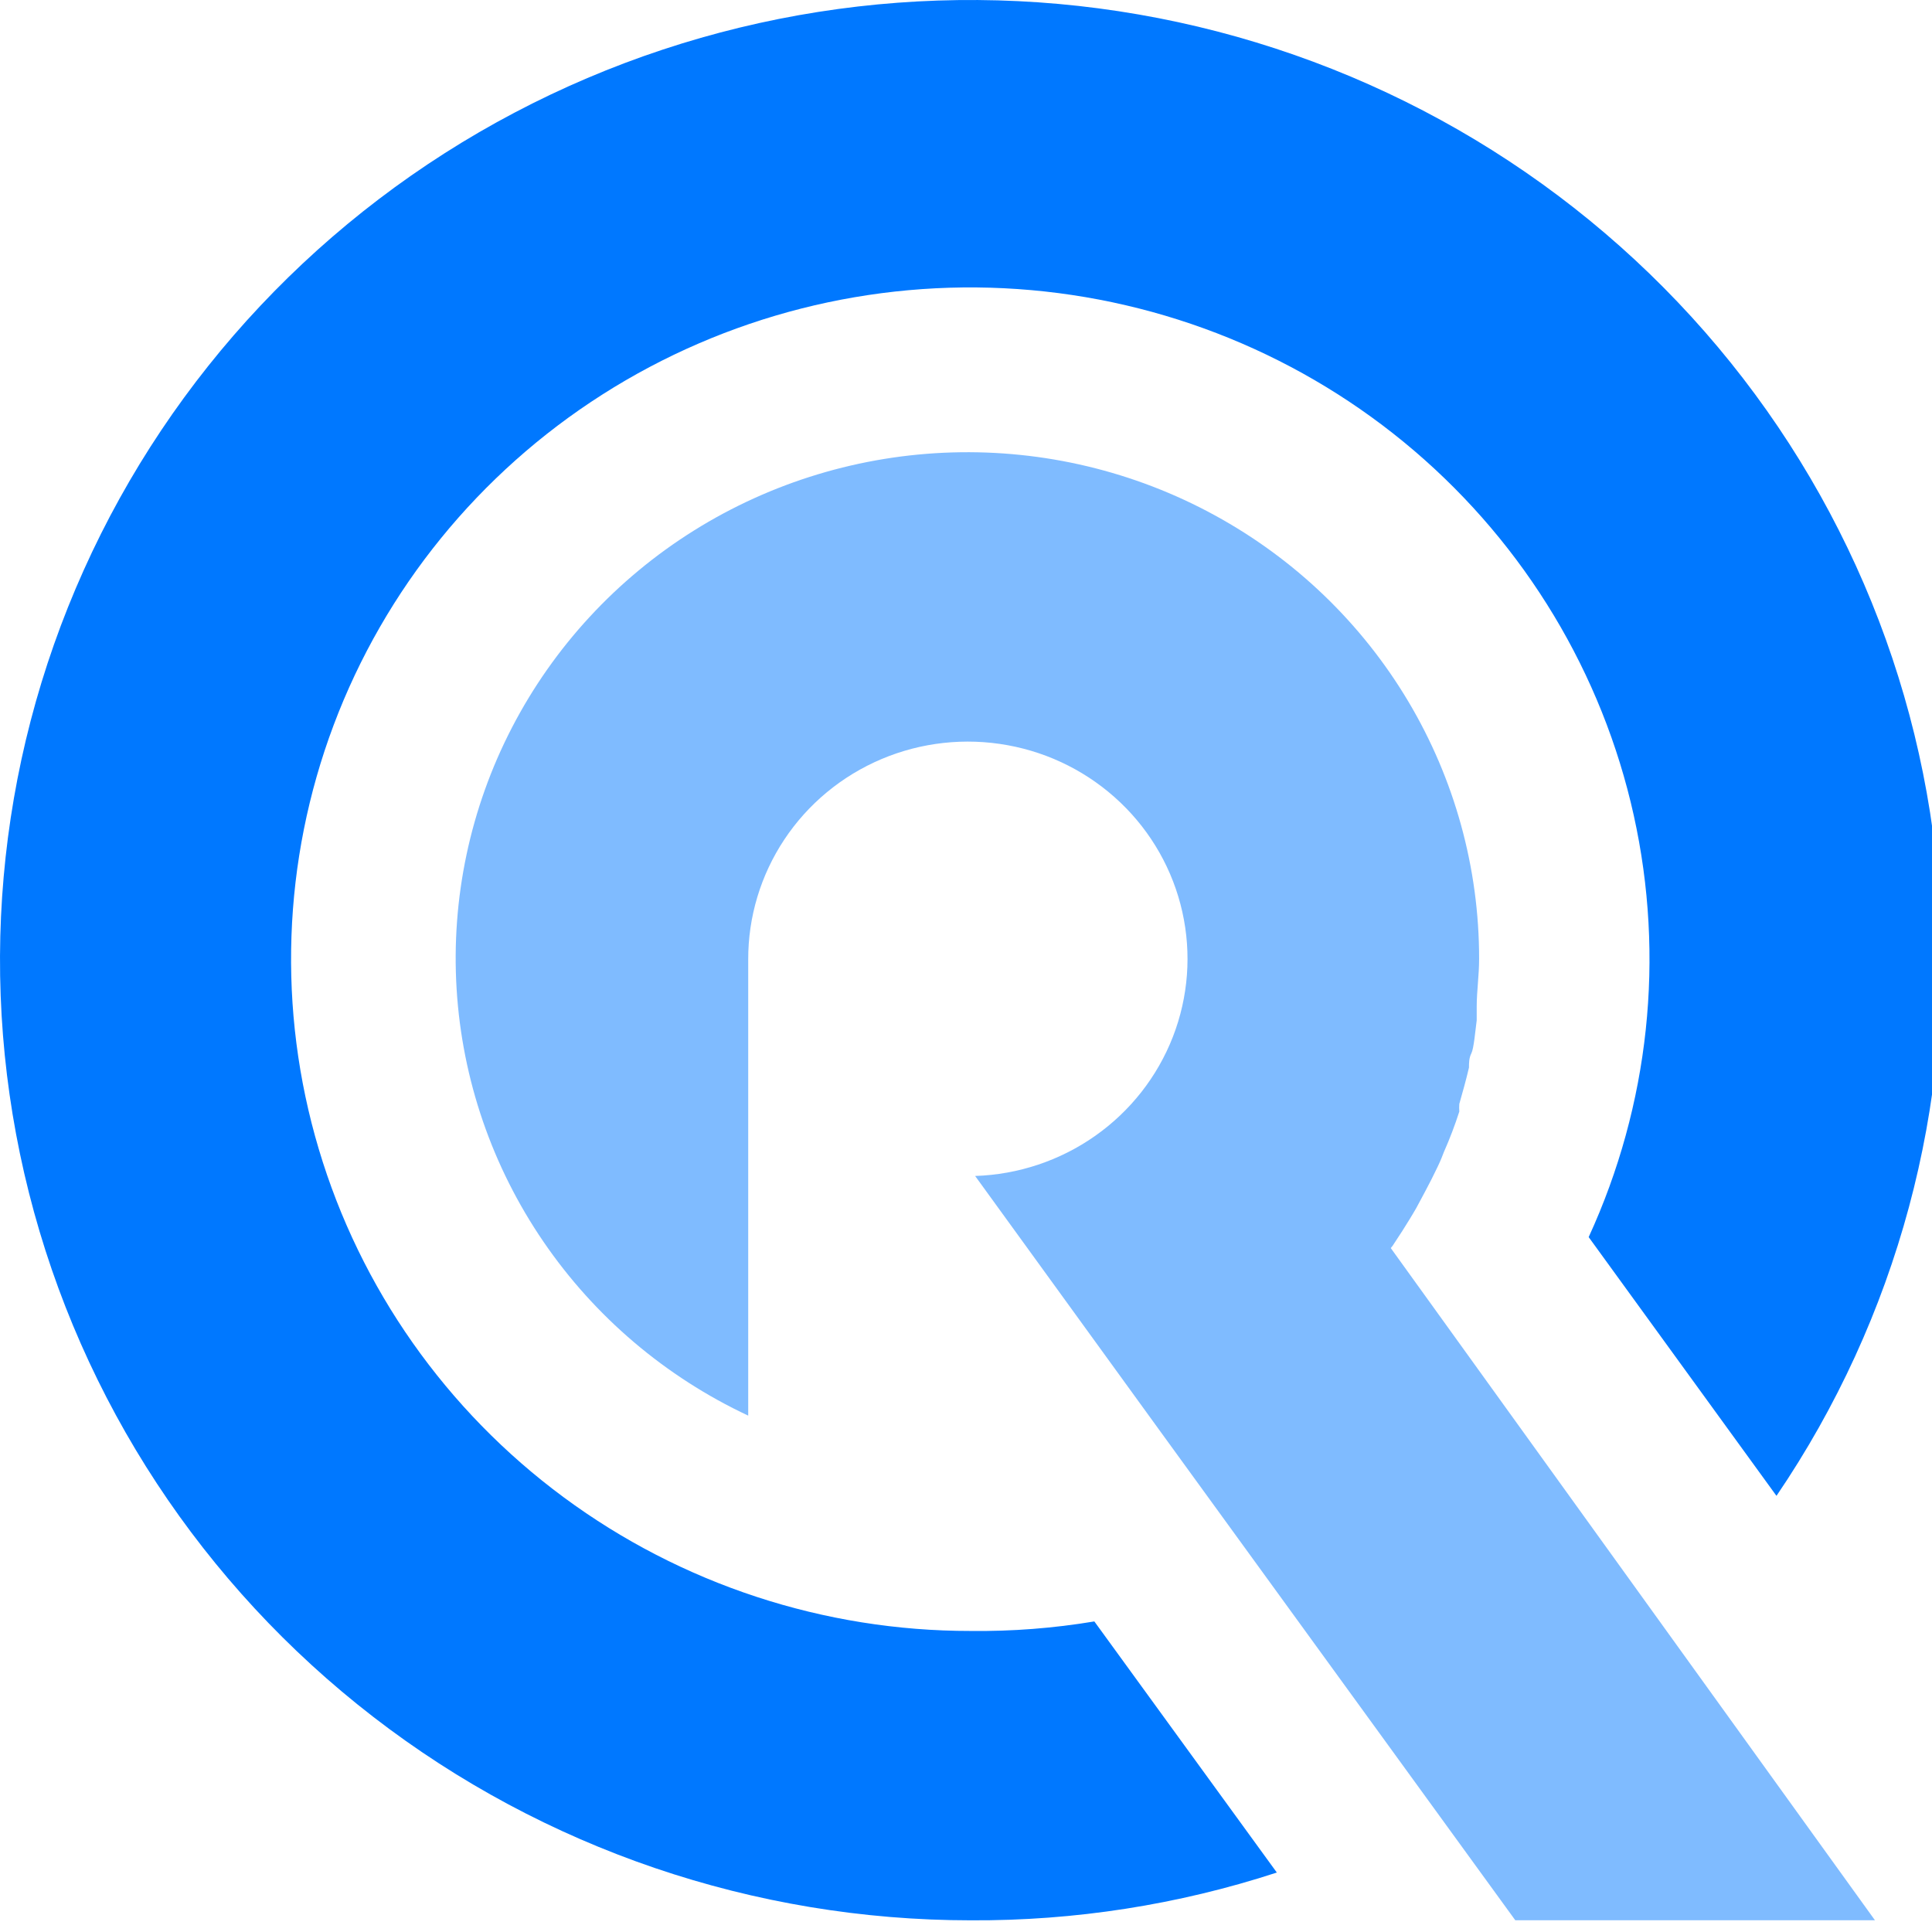 <svg width="44" height="44" viewBox="0 0 44 44" fill="none" xmlns="http://www.w3.org/2000/svg">
<path d="M31.718 28.369L31.938 28.032C32.047 27.858 32.157 27.684 32.256 27.51L32.454 27.14C32.553 26.956 32.652 26.76 32.74 26.575C32.828 26.39 32.839 26.347 32.883 26.238C33.017 25.936 33.134 25.628 33.235 25.314C33.23 25.256 33.23 25.198 33.235 25.14C33.312 24.868 33.389 24.596 33.455 24.313C33.455 24.204 33.455 24.096 33.51 23.987C33.565 23.878 33.598 23.487 33.631 23.237V22.922C33.631 22.573 33.686 22.215 33.686 21.834C33.687 19.771 33.129 17.745 32.069 15.968C31.009 14.191 29.486 12.728 27.659 11.732C25.833 10.735 23.769 10.242 21.684 10.304C19.599 10.366 17.568 10.98 15.805 12.082C14.042 13.184 12.61 14.735 11.659 16.571C10.708 18.407 10.273 20.463 10.399 22.522C10.525 24.582 11.208 26.57 12.377 28.279C13.545 29.988 15.155 31.356 17.04 32.24V21.856C17.037 20.884 17.323 19.932 17.863 19.119C18.403 18.306 19.173 17.669 20.077 17.287C20.981 16.905 21.979 16.795 22.946 16.971C23.913 17.146 24.806 17.6 25.514 18.275C26.222 18.949 26.713 19.816 26.926 20.765C27.139 21.714 27.065 22.704 26.712 23.612C26.359 24.52 25.744 25.304 24.943 25.868C24.142 26.432 23.19 26.75 22.208 26.782L26.386 32.545L34.51 43.733H42.701L31.674 28.424L31.718 28.369Z" fill="#0078FF" fill-opacity="0.5"/>
<path d="M22.108 37.144C18.767 37.147 15.515 36.079 12.838 34.1C10.161 32.122 8.204 29.34 7.26 26.17C6.315 23 6.434 19.613 7.598 16.515C8.762 13.418 10.909 10.776 13.717 8.986C16.526 7.195 19.845 6.352 23.178 6.583C26.512 6.814 29.68 8.106 32.208 10.266C34.737 12.427 36.491 15.338 37.207 18.566C37.923 21.794 37.563 25.165 36.181 28.174L40.458 34.067C43.209 30.019 44.513 25.178 44.163 20.312C43.812 15.447 41.827 10.838 38.523 7.217C35.219 3.596 30.786 1.171 25.928 0.329C21.071 -0.514 16.068 0.274 11.715 2.567C7.363 4.86 3.91 8.527 1.907 12.984C-0.097 17.441 -0.536 22.432 0.659 27.164C1.853 31.896 4.613 36.098 8.5 39.1C12.387 42.102 17.177 43.733 22.108 43.734C24.476 43.747 26.83 43.38 29.079 42.646L24.923 36.927C23.993 37.082 23.051 37.155 22.108 37.144Z" fill="#0078FF"/>
</svg>